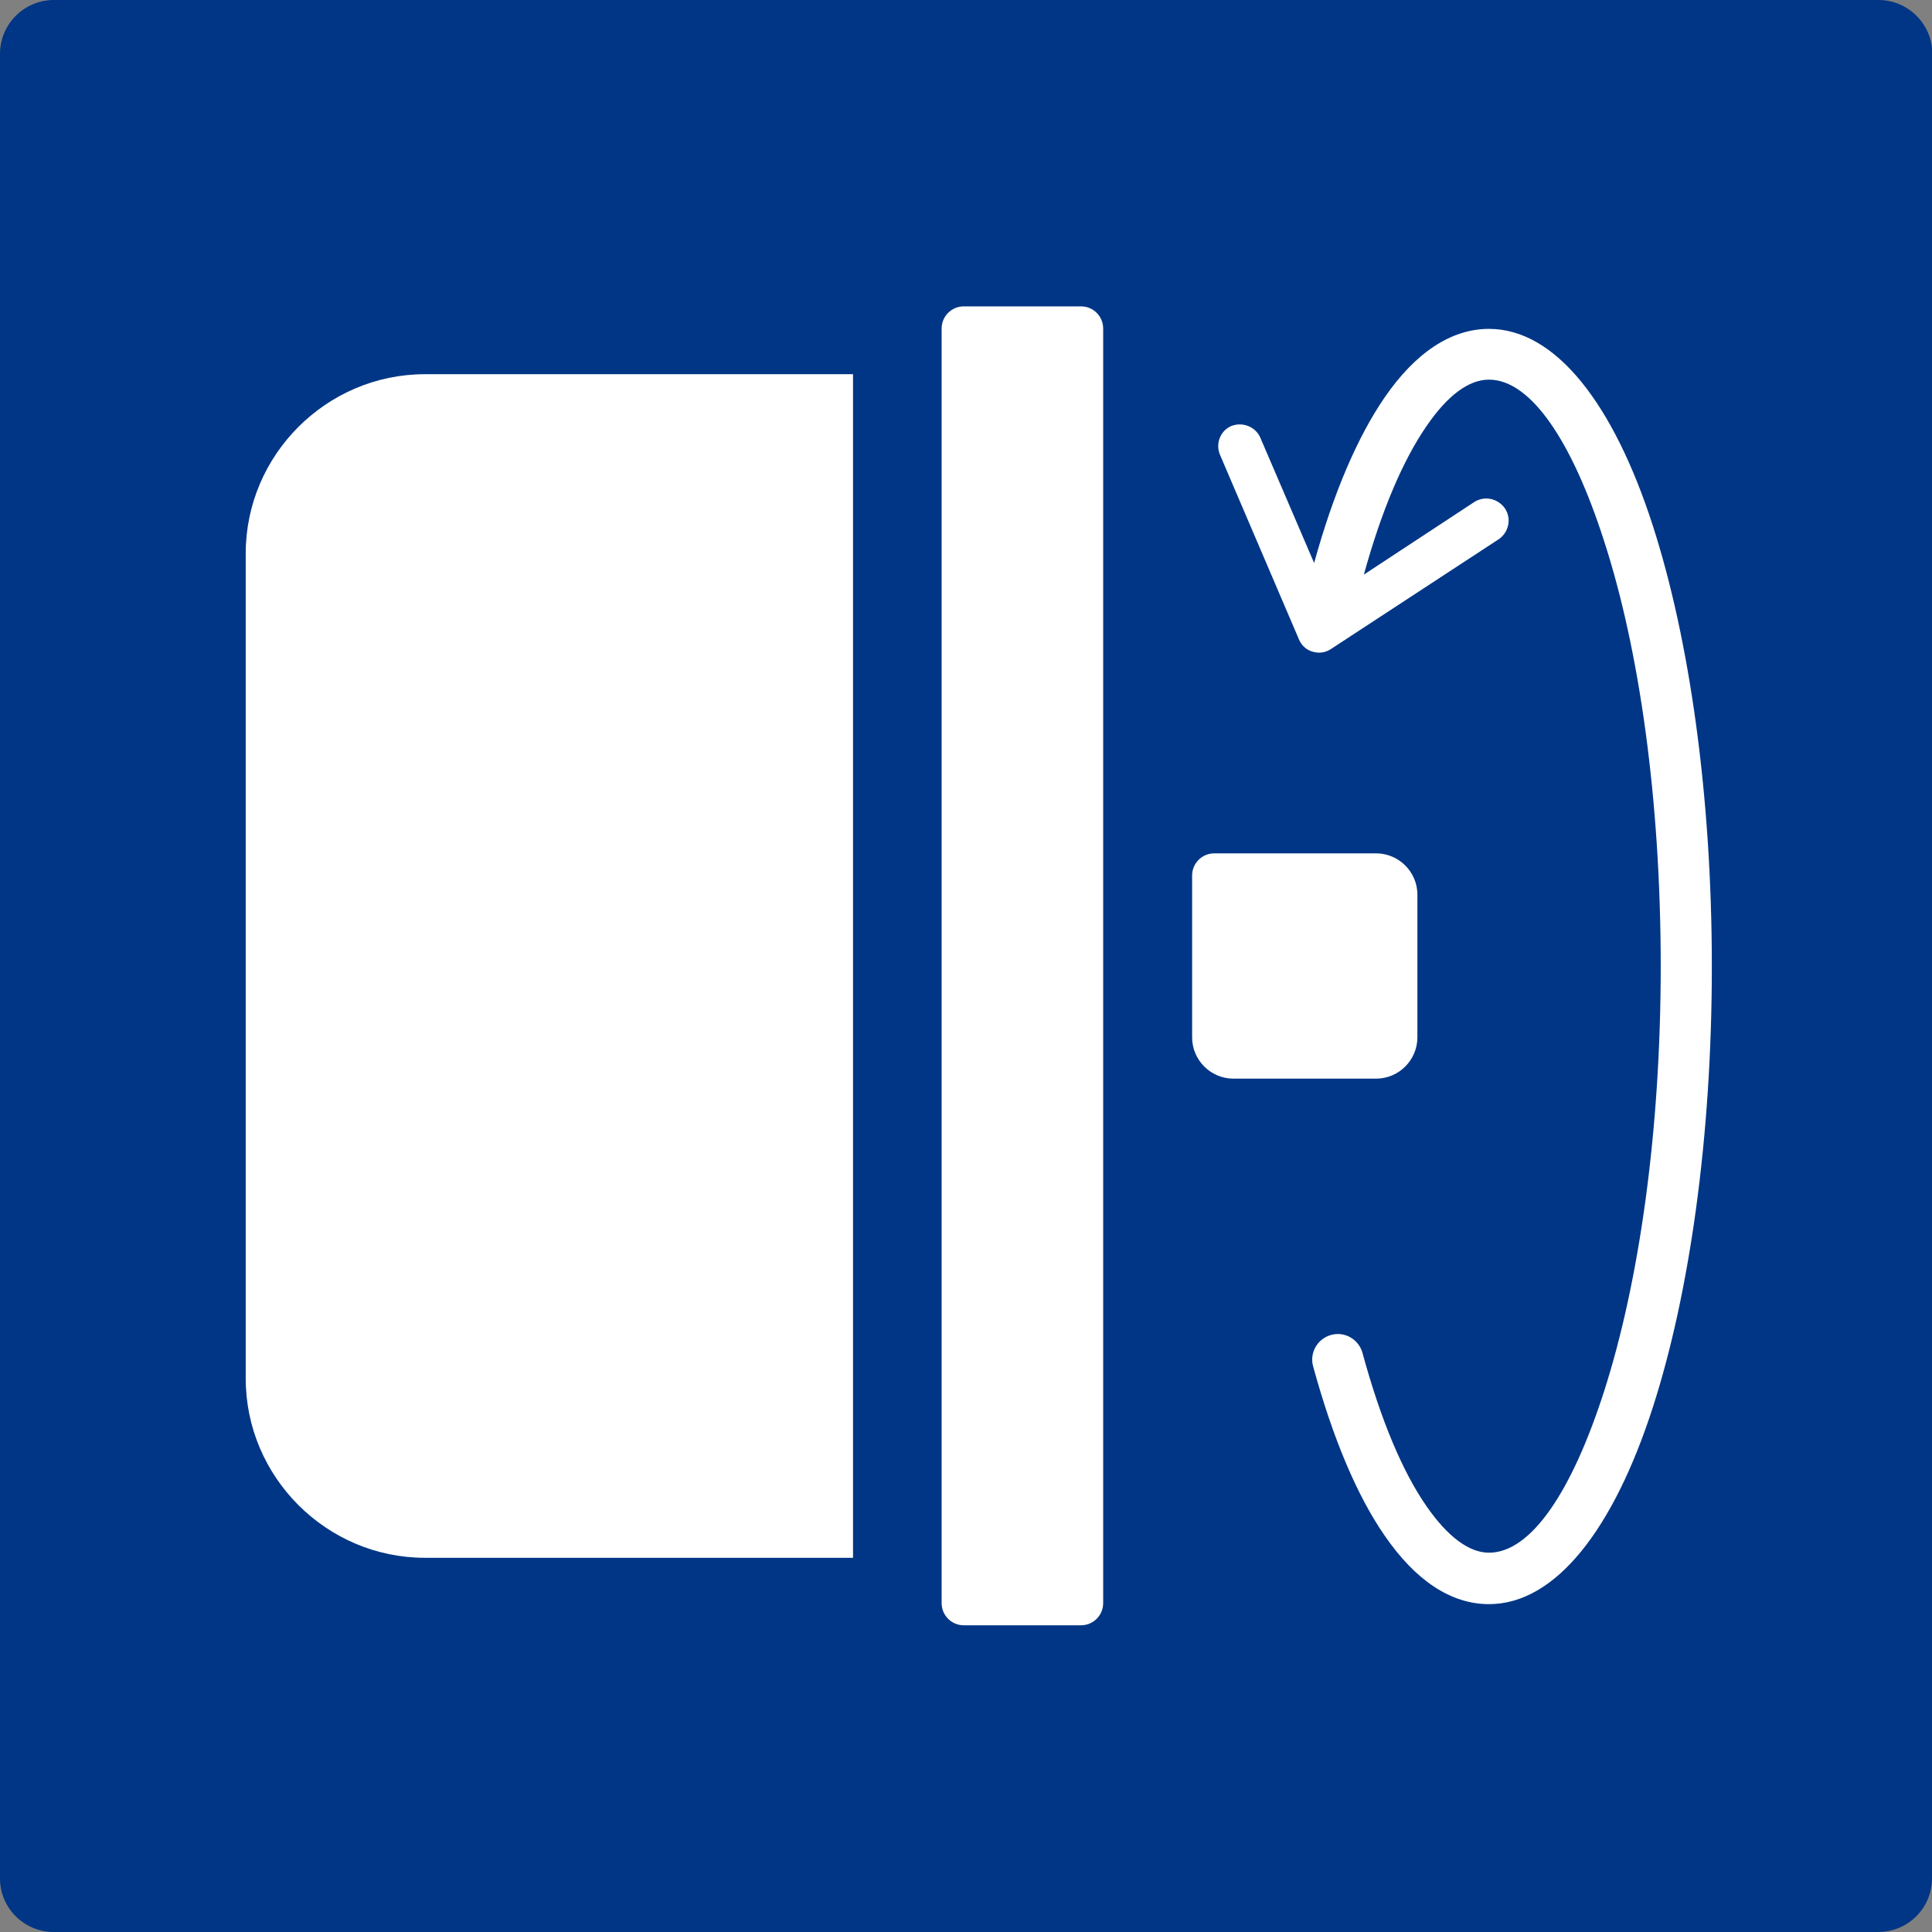 <?xml version="1.0" encoding="UTF-8"?><svg id="_圖層_1" xmlns="http://www.w3.org/2000/svg" viewBox="0 0 56.69 56.69"><rect x="0" y="0" width="56.69" height="56.69" fill="#808080" stroke="none"/><defs><style>.cls-1,.cls-2{fill:#fff;}.cls-3{fill:#003685;}.cls-2{fill-rule:evenodd;}</style></defs><path class="cls-3" d="M56.69,55.12c0,.87-.71,1.57-1.58,1.57H1.58c-.87,0-1.58-.7-1.58-1.57V1.58C0,.71.71,0,1.58,0h53.54c.87,0,1.58.71,1.58,1.58v53.54Z"/><path class="cls-2" d="M12.47,10.98h12.56v34.73h-12.56c-2.89,0-5.26-2.37-5.26-5.26v-24.21c0-2.89,2.37-5.26,5.26-5.26"/><path class="cls-2" d="M28.28,8.99h3.44c.36,0,.65.29.65.65v37.4c0,.36-.29.65-.65.65h-3.44c-.36,0-.65-.29-.65-.65V9.64c0-.36.29-.65.65-.65"/><path class="cls-2" d="M35.63,25.04h4.75c.66,0,1.21.54,1.21,1.21v4.19c0,.66-.54,1.21-1.21,1.21h-4.19c-.66,0-1.21-.54-1.21-1.21v-4.75c0-.36.29-.65.65-.65"/><path class="cls-1" d="M38.53,40.09c-.11-.4.13-.81.53-.92.4-.11.81.13.92.53.53,1.95,1.17,3.48,1.88,4.5.61.88,1.24,1.36,1.83,1.36,1.24,0,2.44-1.81,3.38-4.74,1.02-3.18,1.66-7.59,1.66-12.47s-.63-9.3-1.66-12.47c-.94-2.93-2.15-4.74-3.38-4.74-.6,0-1.22.47-1.83,1.36-.69,1-1.32,2.47-1.84,4.36l3.24-2.13c.3-.19.69-.11.9.19.2.3.11.7-.18.9l-4.92,3.22c-.16.11-.36.14-.55.08-.18-.05-.33-.19-.4-.37l-2.31-5.4c-.14-.32,0-.71.33-.85.33-.13.71.02.85.34l1.58,3.68c.57-2.07,1.28-3.71,2.07-4.86.9-1.31,1.95-2.01,3.06-2.01,1.96,0,3.66,2.21,4.81,5.78,1.07,3.32,1.73,7.9,1.73,12.93s-.66,9.61-1.73,12.93c-1.15,3.57-2.85,5.78-4.81,5.78-1.12,0-2.16-.7-3.06-2.01-.81-1.17-1.52-2.85-2.1-4.97"/></svg>